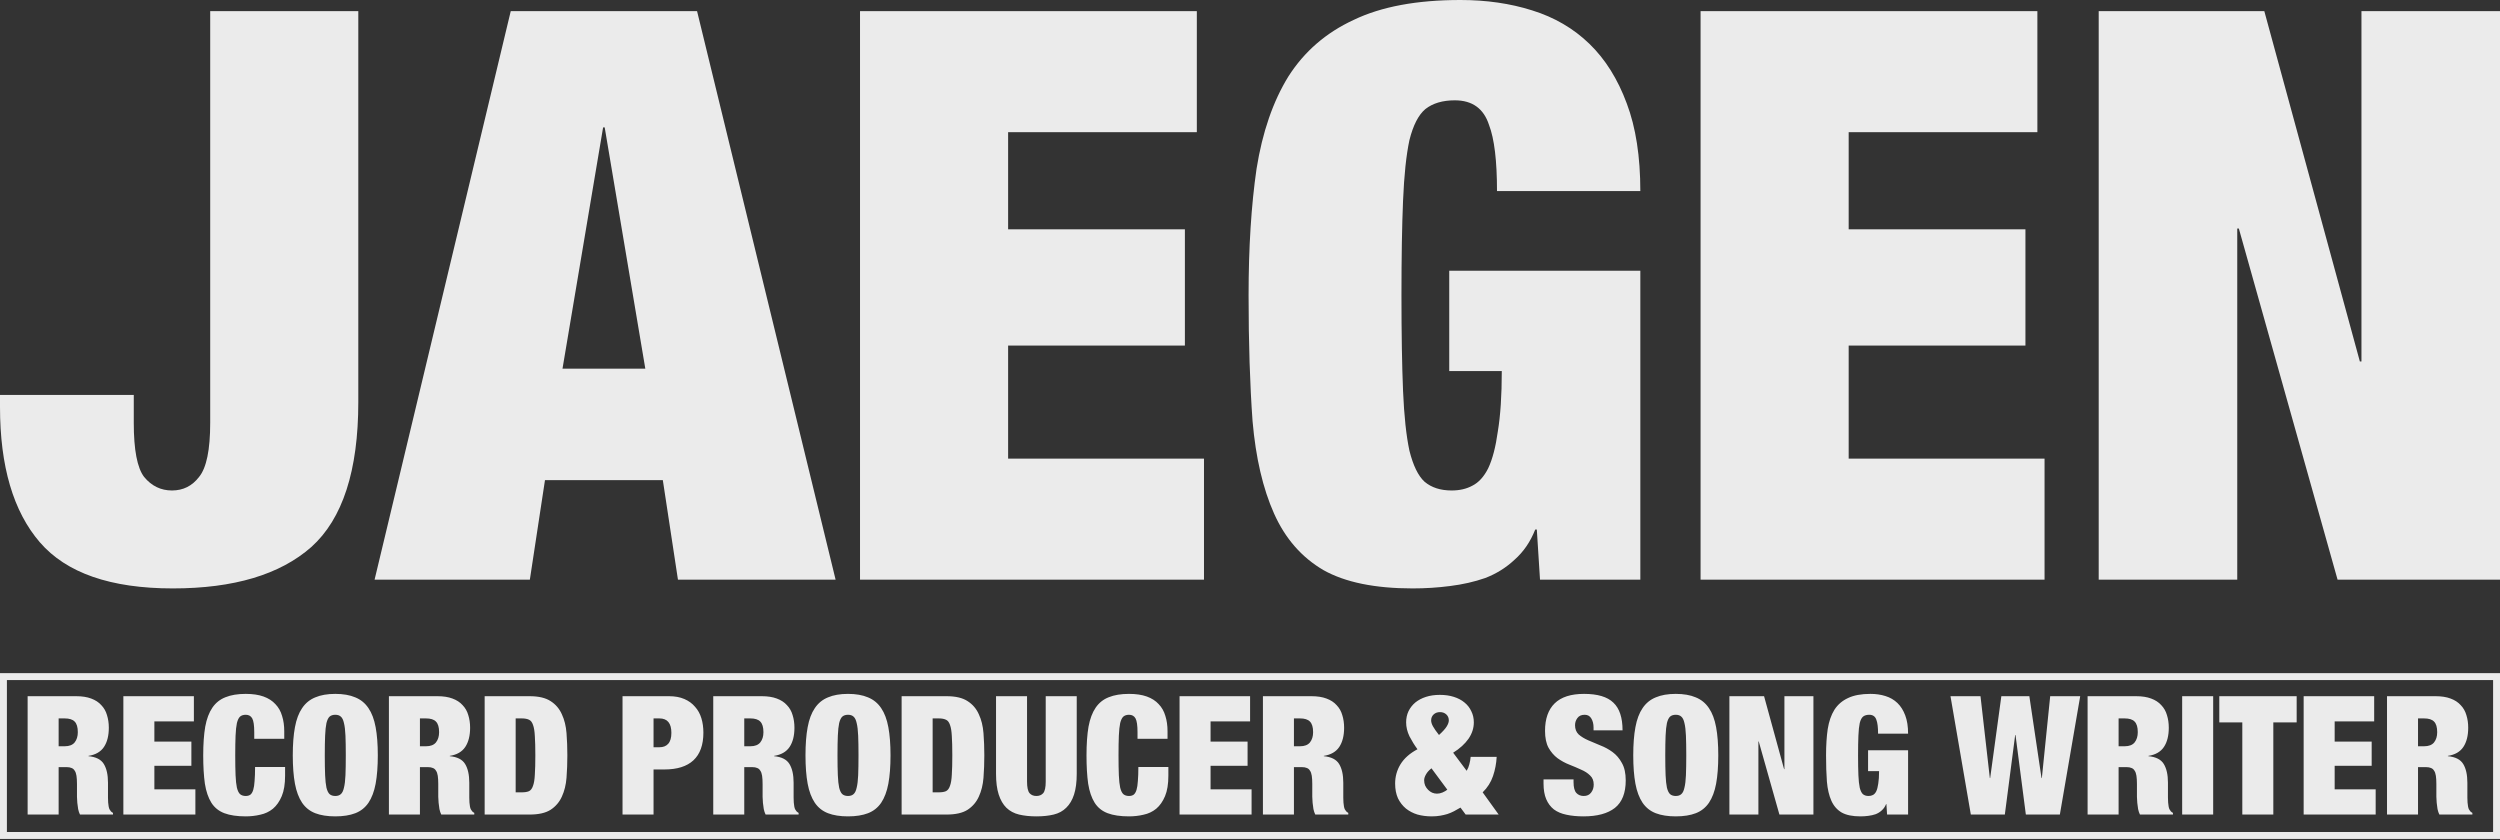 <svg width="354" height="119" viewBox="0 0 354 119" fill="none" xmlns="http://www.w3.org/2000/svg">
<rect x="0" y="0" width="354" height="119" fill="#333333" stroke="none"/>
<g opacity="0.9">
<path d="M297.176 1.578H320.627L334.157 51.187H334.382V1.578H354V82.08H331L317.019 32.358H316.794V82.08H297.176V1.578Z" fill="white"/>
<path d="M240.801 1.578H288.493V18.716H261.772V32.471H286.802V48.932H261.772V64.942H289.508V82.08H240.801V1.578Z" fill="white"/>
<path d="M205.212 38.334H232.271V82.08H218.065L217.614 74.977H217.388C216.712 76.706 215.735 78.134 214.457 79.261C213.254 80.389 211.864 81.253 210.285 81.854C208.782 82.38 207.128 82.756 205.324 82.982C203.596 83.207 201.829 83.32 200.025 83.32C194.688 83.32 190.479 82.456 187.398 80.727C184.316 78.923 181.986 76.254 180.407 72.722C178.829 69.189 177.814 64.829 177.363 59.643C176.987 54.457 176.799 48.519 176.799 41.829C176.799 35.064 177.175 29.089 177.927 23.902C178.754 18.716 180.257 14.356 182.437 10.824C184.692 7.291 187.773 4.623 191.682 2.819C195.59 0.94 200.627 0 206.79 0C210.473 0 213.855 0.489 216.937 1.466C220.094 2.443 222.8 4.021 225.055 6.201C227.31 8.381 229.076 11.2 230.354 14.657C231.632 18.04 232.271 22.174 232.271 27.059H211.976C211.976 22.775 211.601 19.656 210.849 17.701C210.097 15.371 208.481 14.206 206.001 14.206C204.272 14.206 202.881 14.62 201.829 15.446C200.852 16.273 200.1 17.739 199.574 19.843C199.123 21.948 198.823 24.804 198.672 28.412C198.522 31.945 198.447 36.417 198.447 41.829C198.447 47.241 198.522 51.751 198.672 55.359C198.823 58.892 199.123 61.71 199.574 63.815C200.1 65.919 200.814 67.385 201.716 68.212C202.694 69.039 203.971 69.452 205.55 69.452C206.677 69.452 207.654 69.227 208.481 68.776C209.383 68.325 210.135 67.498 210.736 66.295C211.337 65.017 211.788 63.289 212.089 61.109C212.465 58.854 212.653 55.998 212.653 52.54H205.212V38.334Z" fill="white"/>
<path d="M121.779 1.578H169.471V18.716H142.75V32.471H167.78V48.932H142.75V64.942H170.485V82.08H121.779V1.578Z" fill="white"/>
<path d="M85.4 18.04L79.65 52.202H91.376L85.625 18.04H85.4ZM98.704 1.578L118.322 82.08H95.998L93.856 67.986H77.169L75.027 82.08H53.041L72.321 1.578H98.704Z" fill="white"/>
<path d="M50.736 1.578V56.937C50.736 66.633 48.519 73.473 44.084 77.457C39.649 81.366 33.11 83.32 24.466 83.32C15.672 83.32 9.396 81.14 5.637 76.781C1.879 72.421 0 66.032 0 57.614V55.922H18.942V59.869C18.942 63.702 19.43 66.258 20.407 67.535C21.459 68.813 22.775 69.452 24.353 69.452C25.932 69.452 27.21 68.813 28.187 67.535C29.239 66.258 29.765 63.702 29.765 59.869V1.578H50.736Z" fill="white"/>
<path fill-rule="evenodd" clip-rule="evenodd" d="M0.978 96.298H353.022V117.812H0.978V96.298ZM0 118.79V95.32H354V118.79H0ZM343.266 105.67H342.392V101.727H343.242C343.903 101.727 344.375 101.876 344.659 102.173C344.958 102.47 345.107 102.971 345.107 103.675C345.107 104.27 344.958 104.755 344.659 105.13C344.36 105.49 343.895 105.67 343.266 105.67ZM344.871 98.582H338.001V115.34H342.392V108.627H343.549C343.817 108.627 344.037 108.666 344.21 108.745C344.399 108.807 344.549 108.932 344.659 109.12C344.785 109.292 344.871 109.535 344.918 109.848C344.966 110.161 344.989 110.552 344.989 111.021V112.148V112.828C345.005 113.094 345.021 113.376 345.036 113.673C345.068 113.971 345.107 114.268 345.154 114.565C345.217 114.862 345.304 115.121 345.414 115.34H350.089V115.105C349.947 115.027 349.845 114.948 349.782 114.87L349.593 114.589C349.546 114.495 349.506 114.362 349.475 114.19C349.443 114.017 349.42 113.83 349.404 113.626C349.388 113.407 349.38 113.18 349.38 112.946V112.265V110.833C349.38 109.707 349.184 108.823 348.79 108.181C348.397 107.54 347.673 107.172 346.618 107.078V107.031C347.625 106.875 348.357 106.452 348.814 105.764C349.27 105.076 349.498 104.168 349.498 103.042C349.498 102.4 349.412 101.805 349.239 101.258C349.081 100.71 348.814 100.241 348.436 99.85C348.074 99.443 347.594 99.13 346.996 98.911C346.414 98.692 345.705 98.582 344.871 98.582ZM326.197 98.582H336.183V102.15H330.588V105.013H335.829V108.44H330.588V111.772H336.395V115.34H326.197V98.582ZM314.253 102.29H317.511V115.34H321.902V102.29H325.207V98.582H314.253V102.29ZM308.994 98.582H313.385V115.34H308.994V98.582ZM300.868 105.67H299.994V101.727H300.844C301.505 101.727 301.977 101.876 302.26 102.173C302.559 102.47 302.709 102.971 302.709 103.675C302.709 104.27 302.559 104.755 302.26 105.13C301.961 105.49 301.497 105.67 300.868 105.67ZM302.473 98.582H295.603V115.34H299.994V108.627H301.151C301.418 108.627 301.639 108.666 301.812 108.745C302.001 108.807 302.15 108.932 302.26 109.12C302.386 109.292 302.473 109.535 302.52 109.848C302.567 110.161 302.591 110.552 302.591 111.021V112.148V112.828C302.607 113.094 302.622 113.376 302.638 113.673C302.67 113.971 302.709 114.268 302.756 114.565C302.819 114.862 302.906 115.121 303.016 115.34H307.69V115.105C307.549 115.027 307.446 114.948 307.383 114.87L307.195 114.589C307.147 114.495 307.108 114.362 307.077 114.19C307.045 114.017 307.021 113.83 307.006 113.626C306.99 113.407 306.982 113.18 306.982 112.946V112.265V110.833C306.982 109.707 306.785 108.823 306.392 108.181C305.998 107.54 305.274 107.172 304.22 107.078V107.031C305.227 106.875 305.959 106.452 306.415 105.764C306.872 105.076 307.1 104.168 307.1 103.042C307.1 102.4 307.014 101.805 306.84 101.258C306.683 100.71 306.415 100.241 306.038 99.85C305.676 99.443 305.196 99.13 304.598 98.911C304.015 98.692 303.307 98.582 302.473 98.582ZM283.39 98.582H287.356L289.079 110.176H289.126L290.307 98.582H294.556L291.676 115.34H286.86L285.396 104.074H285.349L283.885 115.34H279.069L276.189 98.582H280.439L281.761 110.176H281.808L283.39 98.582ZM270.185 106.233H264.519V109.191H266.077C266.077 109.91 266.038 110.505 265.959 110.974C265.896 111.428 265.802 111.788 265.676 112.054C265.55 112.304 265.392 112.476 265.204 112.57C265.03 112.664 264.826 112.711 264.59 112.711C264.259 112.711 263.992 112.625 263.787 112.453C263.598 112.281 263.449 111.976 263.339 111.538C263.244 111.099 263.181 110.513 263.15 109.777C263.118 109.026 263.102 108.087 263.102 106.961C263.102 105.834 263.118 104.903 263.15 104.168C263.181 103.417 263.244 102.822 263.339 102.384C263.449 101.946 263.606 101.641 263.811 101.469C264.031 101.297 264.322 101.211 264.684 101.211C265.204 101.211 265.542 101.453 265.699 101.938C265.857 102.345 265.935 102.995 265.935 103.886H270.185C270.185 102.869 270.051 102.009 269.784 101.305C269.516 100.585 269.146 99.998 268.674 99.544C268.202 99.091 267.635 98.762 266.974 98.559C266.329 98.355 265.621 98.254 264.849 98.254C263.559 98.254 262.504 98.449 261.686 98.84C260.868 99.216 260.222 99.771 259.75 100.507C259.294 101.242 258.979 102.15 258.806 103.229C258.648 104.309 258.57 105.553 258.57 106.961C258.57 108.353 258.609 109.59 258.688 110.669C258.782 111.749 258.995 112.656 259.325 113.392C259.656 114.127 260.144 114.682 260.789 115.058C261.434 115.418 262.316 115.598 263.433 115.598C263.811 115.598 264.181 115.574 264.543 115.527C264.92 115.48 265.267 115.402 265.581 115.293C265.912 115.167 266.203 114.988 266.455 114.753C266.722 114.518 266.927 114.221 267.069 113.861H267.116L267.21 115.34H270.185V106.233ZM244.882 98.582H249.792L252.625 108.909H252.673V98.582H256.781V115.34H251.964L249.037 104.989H248.99V115.34H244.882V98.582ZM235.848 109.777C235.817 109.026 235.801 108.087 235.801 106.961C235.801 105.834 235.817 104.903 235.848 104.168C235.88 103.417 235.943 102.822 236.037 102.384C236.147 101.946 236.297 101.641 236.486 101.469C236.69 101.297 236.958 101.211 237.288 101.211C237.619 101.211 237.879 101.297 238.067 101.469C238.272 101.641 238.422 101.946 238.516 102.384C238.626 102.822 238.697 103.417 238.728 104.168C238.76 104.903 238.776 105.834 238.776 106.961C238.776 108.087 238.76 109.026 238.728 109.777C238.697 110.513 238.626 111.099 238.516 111.538C238.422 111.976 238.272 112.281 238.067 112.453C237.879 112.625 237.619 112.711 237.288 112.711C236.958 112.711 236.69 112.625 236.486 112.453C236.297 112.281 236.147 111.976 236.037 111.538C235.943 111.099 235.88 110.513 235.848 109.777ZM231.575 102.971C231.371 104.066 231.268 105.396 231.268 106.961C231.268 108.526 231.371 109.863 231.575 110.974C231.78 112.069 232.118 112.969 232.59 113.673C233.062 114.362 233.684 114.855 234.455 115.152C235.227 115.449 236.171 115.598 237.288 115.598C238.406 115.598 239.35 115.449 240.121 115.152C240.893 114.855 241.514 114.362 241.986 113.673C242.459 112.969 242.797 112.069 243.002 110.974C243.206 109.863 243.308 108.526 243.308 106.961C243.308 105.396 243.206 104.066 243.002 102.971C242.797 101.86 242.459 100.961 241.986 100.272C241.514 99.568 240.893 99.059 240.121 98.747C239.35 98.418 238.406 98.254 237.288 98.254C236.171 98.254 235.227 98.418 234.455 98.747C233.684 99.059 233.062 99.568 232.59 100.272C232.118 100.961 231.78 101.86 231.575 102.971ZM225.647 103.417V103.018C225.647 102.517 225.544 102.095 225.34 101.751C225.135 101.391 224.82 101.211 224.395 101.211C223.923 101.211 223.577 101.367 223.357 101.68C223.136 101.978 223.026 102.314 223.026 102.689C223.026 103.237 223.199 103.675 223.545 104.004C223.907 104.317 224.356 104.59 224.891 104.825C225.426 105.06 226.001 105.302 226.615 105.553C227.228 105.787 227.803 106.1 228.338 106.492C228.873 106.883 229.314 107.399 229.66 108.041C230.022 108.666 230.203 109.488 230.203 110.505C230.203 112.289 229.691 113.587 228.668 114.401C227.645 115.199 226.166 115.598 224.23 115.598C223.317 115.598 222.507 115.52 221.798 115.363C221.106 115.222 220.516 114.972 220.028 114.612C219.556 114.237 219.194 113.751 218.942 113.157C218.69 112.562 218.564 111.827 218.564 110.951V110.364H222.814V110.763C222.814 111.483 222.947 111.991 223.215 112.289C223.482 112.57 223.829 112.711 224.254 112.711C224.71 112.711 225.056 112.555 225.292 112.242C225.544 111.929 225.67 111.545 225.67 111.092C225.67 110.544 225.497 110.114 225.151 109.801C224.82 109.472 224.395 109.198 223.876 108.979C223.372 108.745 222.821 108.51 222.223 108.275C221.625 108.041 221.067 107.735 220.547 107.36C220.044 106.984 219.619 106.492 219.272 105.881C218.942 105.271 218.777 104.473 218.777 103.487C218.777 101.782 219.233 100.483 220.146 99.591C221.059 98.7 222.444 98.254 224.301 98.254C226.221 98.254 227.606 98.668 228.456 99.498C229.322 100.311 229.754 101.618 229.754 103.417H225.647ZM201.918 109.66C202.091 109.347 202.351 109.058 202.697 108.792L204.94 111.819C204.767 111.96 204.539 112.093 204.255 112.218C203.988 112.328 203.728 112.382 203.476 112.382C203.24 112.382 203.012 112.335 202.792 112.242C202.587 112.148 202.398 112.015 202.225 111.843C202.052 111.67 201.91 111.467 201.8 111.232C201.706 110.998 201.659 110.747 201.659 110.481C201.659 110.231 201.745 109.957 201.918 109.66ZM202.91 102.854C202.737 102.541 202.65 102.259 202.65 102.009C202.65 101.665 202.768 101.383 203.004 101.164C203.24 100.945 203.539 100.835 203.901 100.835C204.263 100.835 204.562 100.945 204.798 101.164C205.035 101.383 205.153 101.665 205.153 102.009C205.153 102.259 205.05 102.549 204.846 102.877C204.641 103.206 204.279 103.605 203.76 104.074C203.366 103.573 203.083 103.167 202.91 102.854ZM207.537 115.34H212.211L209.945 112.195C210.622 111.537 211.11 110.771 211.409 109.895C211.708 109.018 211.881 108.111 211.928 107.172H208.245C208.214 107.532 208.151 107.884 208.056 108.228C207.978 108.557 207.852 108.862 207.679 109.144L205.766 106.585C206.711 105.991 207.435 105.334 207.938 104.614C208.442 103.879 208.694 103.104 208.694 102.29C208.694 101.712 208.576 101.187 208.34 100.718C208.119 100.233 207.797 99.818 207.372 99.474C206.963 99.13 206.459 98.864 205.861 98.676C205.278 98.488 204.617 98.394 203.878 98.394C203.154 98.394 202.501 98.488 201.918 98.676C201.336 98.864 200.832 99.13 200.407 99.474C199.998 99.818 199.675 100.233 199.439 100.718C199.219 101.187 199.109 101.712 199.109 102.29C199.109 102.948 199.266 103.605 199.581 104.262C199.912 104.903 200.289 105.514 200.714 106.093C199.628 106.671 198.826 107.383 198.306 108.228C197.803 109.058 197.551 109.965 197.551 110.951C197.551 111.749 197.684 112.445 197.952 113.04C198.235 113.618 198.613 114.103 199.085 114.495C199.557 114.87 200.1 115.152 200.714 115.34C201.344 115.512 202.013 115.598 202.721 115.598C203.162 115.598 203.563 115.566 203.925 115.504C204.287 115.441 204.625 115.363 204.94 115.269C205.271 115.16 205.585 115.027 205.884 114.87C206.183 114.714 206.49 114.542 206.805 114.354L207.537 115.34ZM183.221 105.67H184.094C184.724 105.67 185.188 105.49 185.487 105.13C185.786 104.755 185.936 104.27 185.936 103.675C185.936 102.971 185.786 102.47 185.487 102.173C185.204 101.876 184.732 101.727 184.071 101.727H183.221V105.67ZM178.83 98.582H185.7C186.534 98.582 187.242 98.692 187.824 98.911C188.423 99.13 188.903 99.443 189.265 99.85C189.642 100.241 189.91 100.71 190.067 101.258C190.24 101.805 190.327 102.4 190.327 103.042C190.327 104.168 190.099 105.076 189.642 105.764C189.186 106.452 188.454 106.875 187.447 107.031V107.078C188.501 107.172 189.225 107.54 189.619 108.181C190.012 108.823 190.209 109.707 190.209 110.833V112.265V112.946C190.209 113.18 190.217 113.407 190.233 113.626C190.248 113.83 190.272 114.017 190.303 114.19C190.335 114.362 190.374 114.495 190.421 114.589L190.61 114.87C190.673 114.948 190.776 115.027 190.917 115.105V115.34H186.243C186.133 115.121 186.046 114.862 185.983 114.565C185.936 114.268 185.896 113.971 185.865 113.673C185.849 113.376 185.834 113.094 185.818 112.828V112.148V111.021C185.818 110.552 185.794 110.161 185.747 109.848C185.7 109.535 185.613 109.292 185.487 109.12C185.377 108.932 185.228 108.807 185.039 108.745C184.866 108.666 184.645 108.627 184.378 108.627H183.221V115.34H178.83V98.582ZM177.012 98.582H167.025V115.34H177.224V111.772H171.416V108.44H176.657V105.013H171.416V102.15H177.012V98.582ZM161.073 103.675C161.073 102.721 160.979 102.071 160.79 101.727C160.601 101.383 160.294 101.211 159.869 101.211C159.539 101.211 159.271 101.297 159.067 101.469C158.878 101.641 158.728 101.946 158.618 102.384C158.524 102.822 158.461 103.417 158.429 104.168C158.398 104.903 158.382 105.834 158.382 106.961C158.382 108.087 158.398 109.026 158.429 109.777C158.461 110.513 158.524 111.099 158.618 111.538C158.728 111.976 158.878 112.281 159.067 112.453C159.271 112.625 159.539 112.711 159.869 112.711C160.137 112.711 160.357 112.648 160.53 112.523C160.704 112.382 160.837 112.156 160.932 111.843C161.026 111.53 161.089 111.115 161.121 110.599C161.168 110.067 161.192 109.402 161.192 108.604H165.441V109.848C165.441 111.021 165.284 111.983 164.969 112.734C164.654 113.485 164.237 114.08 163.718 114.518C163.198 114.941 162.6 115.222 161.923 115.363C161.262 115.52 160.578 115.598 159.869 115.598C158.642 115.598 157.635 115.449 156.848 115.152C156.061 114.855 155.447 114.362 155.006 113.673C154.565 112.969 154.259 112.069 154.085 110.974C153.928 109.863 153.849 108.526 153.849 106.961C153.849 105.365 153.944 104.012 154.133 102.901C154.337 101.79 154.676 100.89 155.148 100.202C155.62 99.513 156.242 99.02 157.013 98.723C157.784 98.41 158.736 98.254 159.869 98.254C160.861 98.254 161.703 98.379 162.396 98.629C163.088 98.88 163.647 99.239 164.072 99.709C164.512 100.163 164.827 100.718 165.016 101.375C165.221 102.017 165.323 102.744 165.323 103.558V104.614H161.073V103.675ZM145.429 110.669V98.582H141.038V109.566C141.038 110.74 141.164 111.717 141.416 112.5C141.668 113.282 142.03 113.908 142.502 114.377C142.99 114.847 143.588 115.167 144.296 115.34C145.02 115.512 145.839 115.598 146.751 115.598C147.68 115.598 148.498 115.512 149.207 115.34C149.915 115.167 150.505 114.847 150.977 114.377C151.465 113.908 151.835 113.282 152.087 112.5C152.339 111.717 152.465 110.74 152.465 109.566V98.582H148.074V110.669C148.074 111.483 147.956 112.03 147.719 112.312C147.483 112.578 147.161 112.711 146.751 112.711C146.342 112.711 146.02 112.578 145.784 112.312C145.547 112.03 145.429 111.483 145.429 110.669ZM127.67 98.582H134.045C135.32 98.582 136.311 98.817 137.019 99.286C137.728 99.74 138.255 100.358 138.601 101.14C138.963 101.907 139.183 102.799 139.262 103.816C139.341 104.817 139.38 105.866 139.38 106.961C139.38 108.056 139.341 109.112 139.262 110.129C139.183 111.131 138.963 112.023 138.601 112.805C138.255 113.572 137.728 114.19 137.019 114.659C136.311 115.113 135.32 115.34 134.045 115.34H127.67V98.582ZM132.062 112.195H132.935C133.36 112.195 133.698 112.14 133.95 112.03C134.202 111.905 134.391 111.655 134.517 111.279C134.658 110.904 134.745 110.372 134.777 109.683C134.824 108.995 134.847 108.087 134.847 106.961C134.847 105.834 134.824 104.927 134.777 104.238C134.745 103.55 134.658 103.018 134.517 102.643C134.391 102.267 134.202 102.024 133.95 101.915C133.698 101.79 133.36 101.727 132.935 101.727H132.062V112.195ZM118.637 109.777C118.605 109.026 118.589 108.087 118.589 106.961C118.589 105.834 118.605 104.903 118.637 104.168C118.668 103.417 118.731 102.822 118.826 102.384C118.936 101.946 119.085 101.641 119.274 101.469C119.479 101.297 119.746 101.211 120.077 101.211C120.407 101.211 120.667 101.297 120.856 101.469C121.06 101.641 121.21 101.946 121.304 102.384C121.415 102.822 121.485 103.417 121.517 104.168C121.548 104.903 121.564 105.834 121.564 106.961C121.564 108.087 121.548 109.026 121.517 109.777C121.485 110.513 121.415 111.099 121.304 111.538C121.21 111.976 121.06 112.281 120.856 112.453C120.667 112.625 120.407 112.711 120.077 112.711C119.746 112.711 119.479 112.625 119.274 112.453C119.085 112.281 118.936 111.976 118.826 111.538C118.731 111.099 118.668 110.513 118.637 109.777ZM114.364 102.971C114.159 104.066 114.057 105.396 114.057 106.961C114.057 108.526 114.159 109.863 114.364 110.974C114.568 112.069 114.907 112.969 115.379 113.673C115.851 114.362 116.473 114.855 117.244 115.152C118.015 115.449 118.959 115.598 120.077 115.598C121.194 115.598 122.139 115.449 122.91 115.152C123.681 114.855 124.303 114.362 124.775 113.673C125.247 112.969 125.585 112.069 125.79 110.974C125.995 109.863 126.097 108.526 126.097 106.961C126.097 105.396 125.995 104.066 125.79 102.971C125.585 101.86 125.247 100.961 124.775 100.272C124.303 99.568 123.681 99.059 122.91 98.747C122.139 98.418 121.194 98.254 120.077 98.254C118.959 98.254 118.015 98.418 117.244 98.747C116.473 99.059 115.851 99.568 115.379 100.272C114.907 100.961 114.568 101.86 114.364 102.971ZM105.387 105.67H106.261C106.89 105.67 107.354 105.49 107.653 105.13C107.952 104.755 108.102 104.27 108.102 103.675C108.102 102.971 107.952 102.47 107.653 102.173C107.37 101.876 106.898 101.727 106.237 101.727H105.387V105.67ZM100.996 98.582H107.866C108.7 98.582 109.408 98.692 109.991 98.911C110.589 99.13 111.069 99.443 111.431 99.85C111.809 100.241 112.076 100.71 112.233 101.258C112.407 101.805 112.493 102.4 112.493 103.042C112.493 104.168 112.265 105.076 111.809 105.764C111.352 106.452 110.62 106.875 109.613 107.031V107.078C110.667 107.172 111.391 107.54 111.785 108.181C112.178 108.823 112.375 109.707 112.375 110.833V112.265V112.946C112.375 113.18 112.383 113.407 112.399 113.626C112.414 113.83 112.438 114.017 112.47 114.19C112.501 114.362 112.54 114.495 112.588 114.589L112.776 114.87C112.839 114.948 112.942 115.027 113.083 115.105V115.34H108.409C108.299 115.121 108.212 114.862 108.149 114.565C108.102 114.268 108.063 113.971 108.031 113.673C108.015 113.376 108 113.094 107.984 112.828V112.148V111.021C107.984 110.552 107.96 110.161 107.913 109.848C107.866 109.535 107.779 109.292 107.653 109.12C107.543 108.932 107.394 108.807 107.205 108.745C107.032 108.666 106.811 108.627 106.544 108.627H105.387V115.34H100.996V98.582ZM93.368 105.811H92.542V101.727H93.368C94.501 101.727 95.068 102.408 95.068 103.769C95.068 104.473 94.918 104.989 94.619 105.318C94.336 105.647 93.919 105.811 93.368 105.811ZM94.737 98.582H88.15V115.34H92.542V108.956H94.076C95.886 108.956 97.255 108.526 98.184 107.665C99.128 106.789 99.6 105.482 99.6 103.746C99.6 103.01 99.506 102.33 99.317 101.704C99.128 101.078 98.829 100.538 98.42 100.084C98.027 99.615 97.523 99.247 96.909 98.981C96.295 98.715 95.571 98.582 94.737 98.582ZM68.627 98.582H75.001C76.276 98.582 77.267 98.817 77.976 99.286C78.684 99.74 79.211 100.358 79.558 101.14C79.919 101.907 80.14 102.799 80.219 103.816C80.297 104.817 80.337 105.866 80.337 106.961C80.337 108.056 80.297 109.112 80.219 110.129C80.14 111.131 79.919 112.023 79.558 112.805C79.211 113.572 78.684 114.19 77.976 114.659C77.267 115.113 76.276 115.34 75.001 115.34H68.627V98.582ZM73.018 112.195H73.891C74.316 112.195 74.655 112.14 74.907 112.03C75.159 111.905 75.347 111.655 75.473 111.279C75.615 110.904 75.701 110.372 75.733 109.683C75.78 108.995 75.804 108.087 75.804 106.961C75.804 105.834 75.78 104.927 75.733 104.238C75.701 103.55 75.615 103.018 75.473 102.643C75.347 102.267 75.159 102.024 74.907 101.915C74.655 101.79 74.316 101.727 73.891 101.727H73.018V112.195ZM60.335 105.67H59.462V101.727H60.311C60.972 101.727 61.445 101.876 61.728 102.173C62.027 102.47 62.176 102.971 62.176 103.675C62.176 104.27 62.027 104.755 61.728 105.13C61.429 105.49 60.965 105.67 60.335 105.67ZM61.94 98.582H55.07V115.34H59.462V108.627H60.618C60.886 108.627 61.106 108.666 61.279 108.745C61.468 108.807 61.618 108.932 61.728 109.12C61.854 109.292 61.94 109.535 61.988 109.848C62.035 110.161 62.058 110.552 62.058 111.021V112.148V112.828C62.074 113.094 62.09 113.376 62.106 113.673C62.137 113.971 62.176 114.268 62.224 114.565C62.287 114.862 62.373 115.121 62.483 115.34H67.158V115.105C67.016 115.027 66.914 114.948 66.851 114.87L66.662 114.589C66.615 114.495 66.576 114.362 66.544 114.19C66.513 114.017 66.489 113.83 66.473 113.626C66.457 113.407 66.45 113.18 66.45 112.946V112.265V110.833C66.45 109.707 66.253 108.823 65.859 108.181C65.466 107.54 64.742 107.172 63.687 107.078V107.031C64.695 106.875 65.427 106.452 65.883 105.764C66.339 105.076 66.568 104.168 66.568 103.042C66.568 102.4 66.481 101.805 66.308 101.258C66.15 100.71 65.883 100.241 65.505 99.85C65.143 99.443 64.663 99.13 64.065 98.911C63.483 98.692 62.775 98.582 61.94 98.582ZM45.989 106.961C45.989 108.087 46.005 109.026 46.037 109.777C46.068 110.513 46.131 111.099 46.225 111.538C46.336 111.976 46.485 112.281 46.674 112.453C46.879 112.625 47.146 112.711 47.477 112.711C47.807 112.711 48.067 112.625 48.256 112.453C48.46 112.281 48.61 111.976 48.704 111.538C48.815 111.099 48.885 110.513 48.917 109.777C48.948 109.026 48.964 108.087 48.964 106.961C48.964 105.834 48.948 104.903 48.917 104.168C48.885 103.417 48.815 102.822 48.704 102.384C48.61 101.946 48.46 101.641 48.256 101.469C48.067 101.297 47.807 101.211 47.477 101.211C47.146 101.211 46.879 101.297 46.674 101.469C46.485 101.641 46.336 101.946 46.225 102.384C46.131 102.822 46.068 103.417 46.037 104.168C46.005 104.903 45.989 105.834 45.989 106.961ZM41.457 106.961C41.457 105.396 41.559 104.066 41.764 102.971C41.968 101.86 42.307 100.961 42.779 100.272C43.251 99.568 43.873 99.059 44.644 98.747C45.415 98.418 46.359 98.254 47.477 98.254C48.594 98.254 49.539 98.418 50.31 98.747C51.081 99.059 51.703 99.568 52.175 100.272C52.647 100.961 52.985 101.86 53.19 102.971C53.395 104.066 53.497 105.396 53.497 106.961C53.497 108.526 53.395 109.863 53.19 110.974C52.985 112.069 52.647 112.969 52.175 113.673C51.703 114.362 51.081 114.855 50.31 115.152C49.539 115.449 48.594 115.598 47.477 115.598C46.359 115.598 45.415 115.449 44.644 115.152C43.873 114.855 43.251 114.362 42.779 113.673C42.307 112.969 41.968 112.069 41.764 110.974C41.559 109.863 41.457 108.526 41.457 106.961ZM35.717 101.727C35.906 102.071 36.001 102.721 36.001 103.675V104.614H40.25V103.558C40.25 102.744 40.148 102.017 39.943 101.375C39.754 100.718 39.44 100.163 38.999 99.709C38.574 99.239 38.015 98.88 37.323 98.629C36.63 98.379 35.788 98.254 34.797 98.254C33.663 98.254 32.711 98.41 31.94 98.723C31.169 99.02 30.547 99.513 30.075 100.202C29.603 100.89 29.264 101.79 29.06 102.901C28.871 104.012 28.776 105.365 28.776 106.961C28.776 108.526 28.855 109.863 29.012 110.974C29.186 112.069 29.492 112.969 29.933 113.673C30.374 114.362 30.988 114.855 31.775 115.152C32.562 115.449 33.569 115.598 34.797 115.598C35.505 115.598 36.189 115.52 36.85 115.363C37.527 115.222 38.125 114.941 38.645 114.518C39.164 114.08 39.581 113.485 39.896 112.734C40.211 111.983 40.368 111.021 40.368 109.848V108.604H36.119C36.119 109.402 36.095 110.067 36.048 110.599C36.016 111.115 35.953 111.53 35.859 111.843C35.764 112.156 35.631 112.382 35.458 112.523C35.284 112.648 35.064 112.711 34.797 112.711C34.466 112.711 34.199 112.625 33.994 112.453C33.805 112.281 33.656 111.976 33.545 111.538C33.451 111.099 33.388 110.513 33.356 109.777C33.325 109.026 33.309 108.087 33.309 106.961C33.309 105.834 33.325 104.903 33.356 104.168C33.388 103.417 33.451 102.822 33.545 102.384C33.656 101.946 33.805 101.641 33.994 101.469C34.199 101.297 34.466 101.211 34.797 101.211C35.221 101.211 35.528 101.383 35.717 101.727ZM17.468 98.582H27.454V102.15H21.859V105.013H27.1V108.44H21.859V111.772H27.667V115.34H17.468V98.582ZM9.176 105.67H8.303V101.727H9.153C9.814 101.727 10.286 101.876 10.569 102.173C10.868 102.47 11.018 102.971 11.018 103.675C11.018 104.27 10.868 104.755 10.569 105.13C10.27 105.49 9.806 105.67 9.176 105.67ZM10.782 98.582H3.912V115.34H8.303V108.627H9.46C9.727 108.627 9.947 108.666 10.121 108.745C10.309 108.807 10.459 108.932 10.569 109.12C10.695 109.292 10.782 109.535 10.829 109.848C10.876 110.161 10.9 110.552 10.9 111.021V112.148V112.828C10.915 113.094 10.931 113.376 10.947 113.673C10.978 113.971 11.018 114.268 11.065 114.565C11.128 114.862 11.214 115.121 11.325 115.34H15.999V115.105C15.857 115.027 15.755 114.948 15.692 114.87L15.503 114.589C15.456 114.495 15.417 114.362 15.385 114.19C15.354 114.017 15.33 113.83 15.314 113.626C15.299 113.407 15.291 113.18 15.291 112.946V112.265V110.833C15.291 109.707 15.094 108.823 14.701 108.181C14.307 107.54 13.583 107.172 12.529 107.078V107.031C13.536 106.875 14.268 106.452 14.724 105.764C15.181 105.076 15.409 104.168 15.409 103.042C15.409 102.4 15.322 101.805 15.149 101.258C14.992 100.71 14.724 100.241 14.346 99.85C13.984 99.443 13.504 99.13 12.906 98.911C12.324 98.692 11.616 98.582 10.782 98.582Z" fill="white"/>
</g>
</svg>
